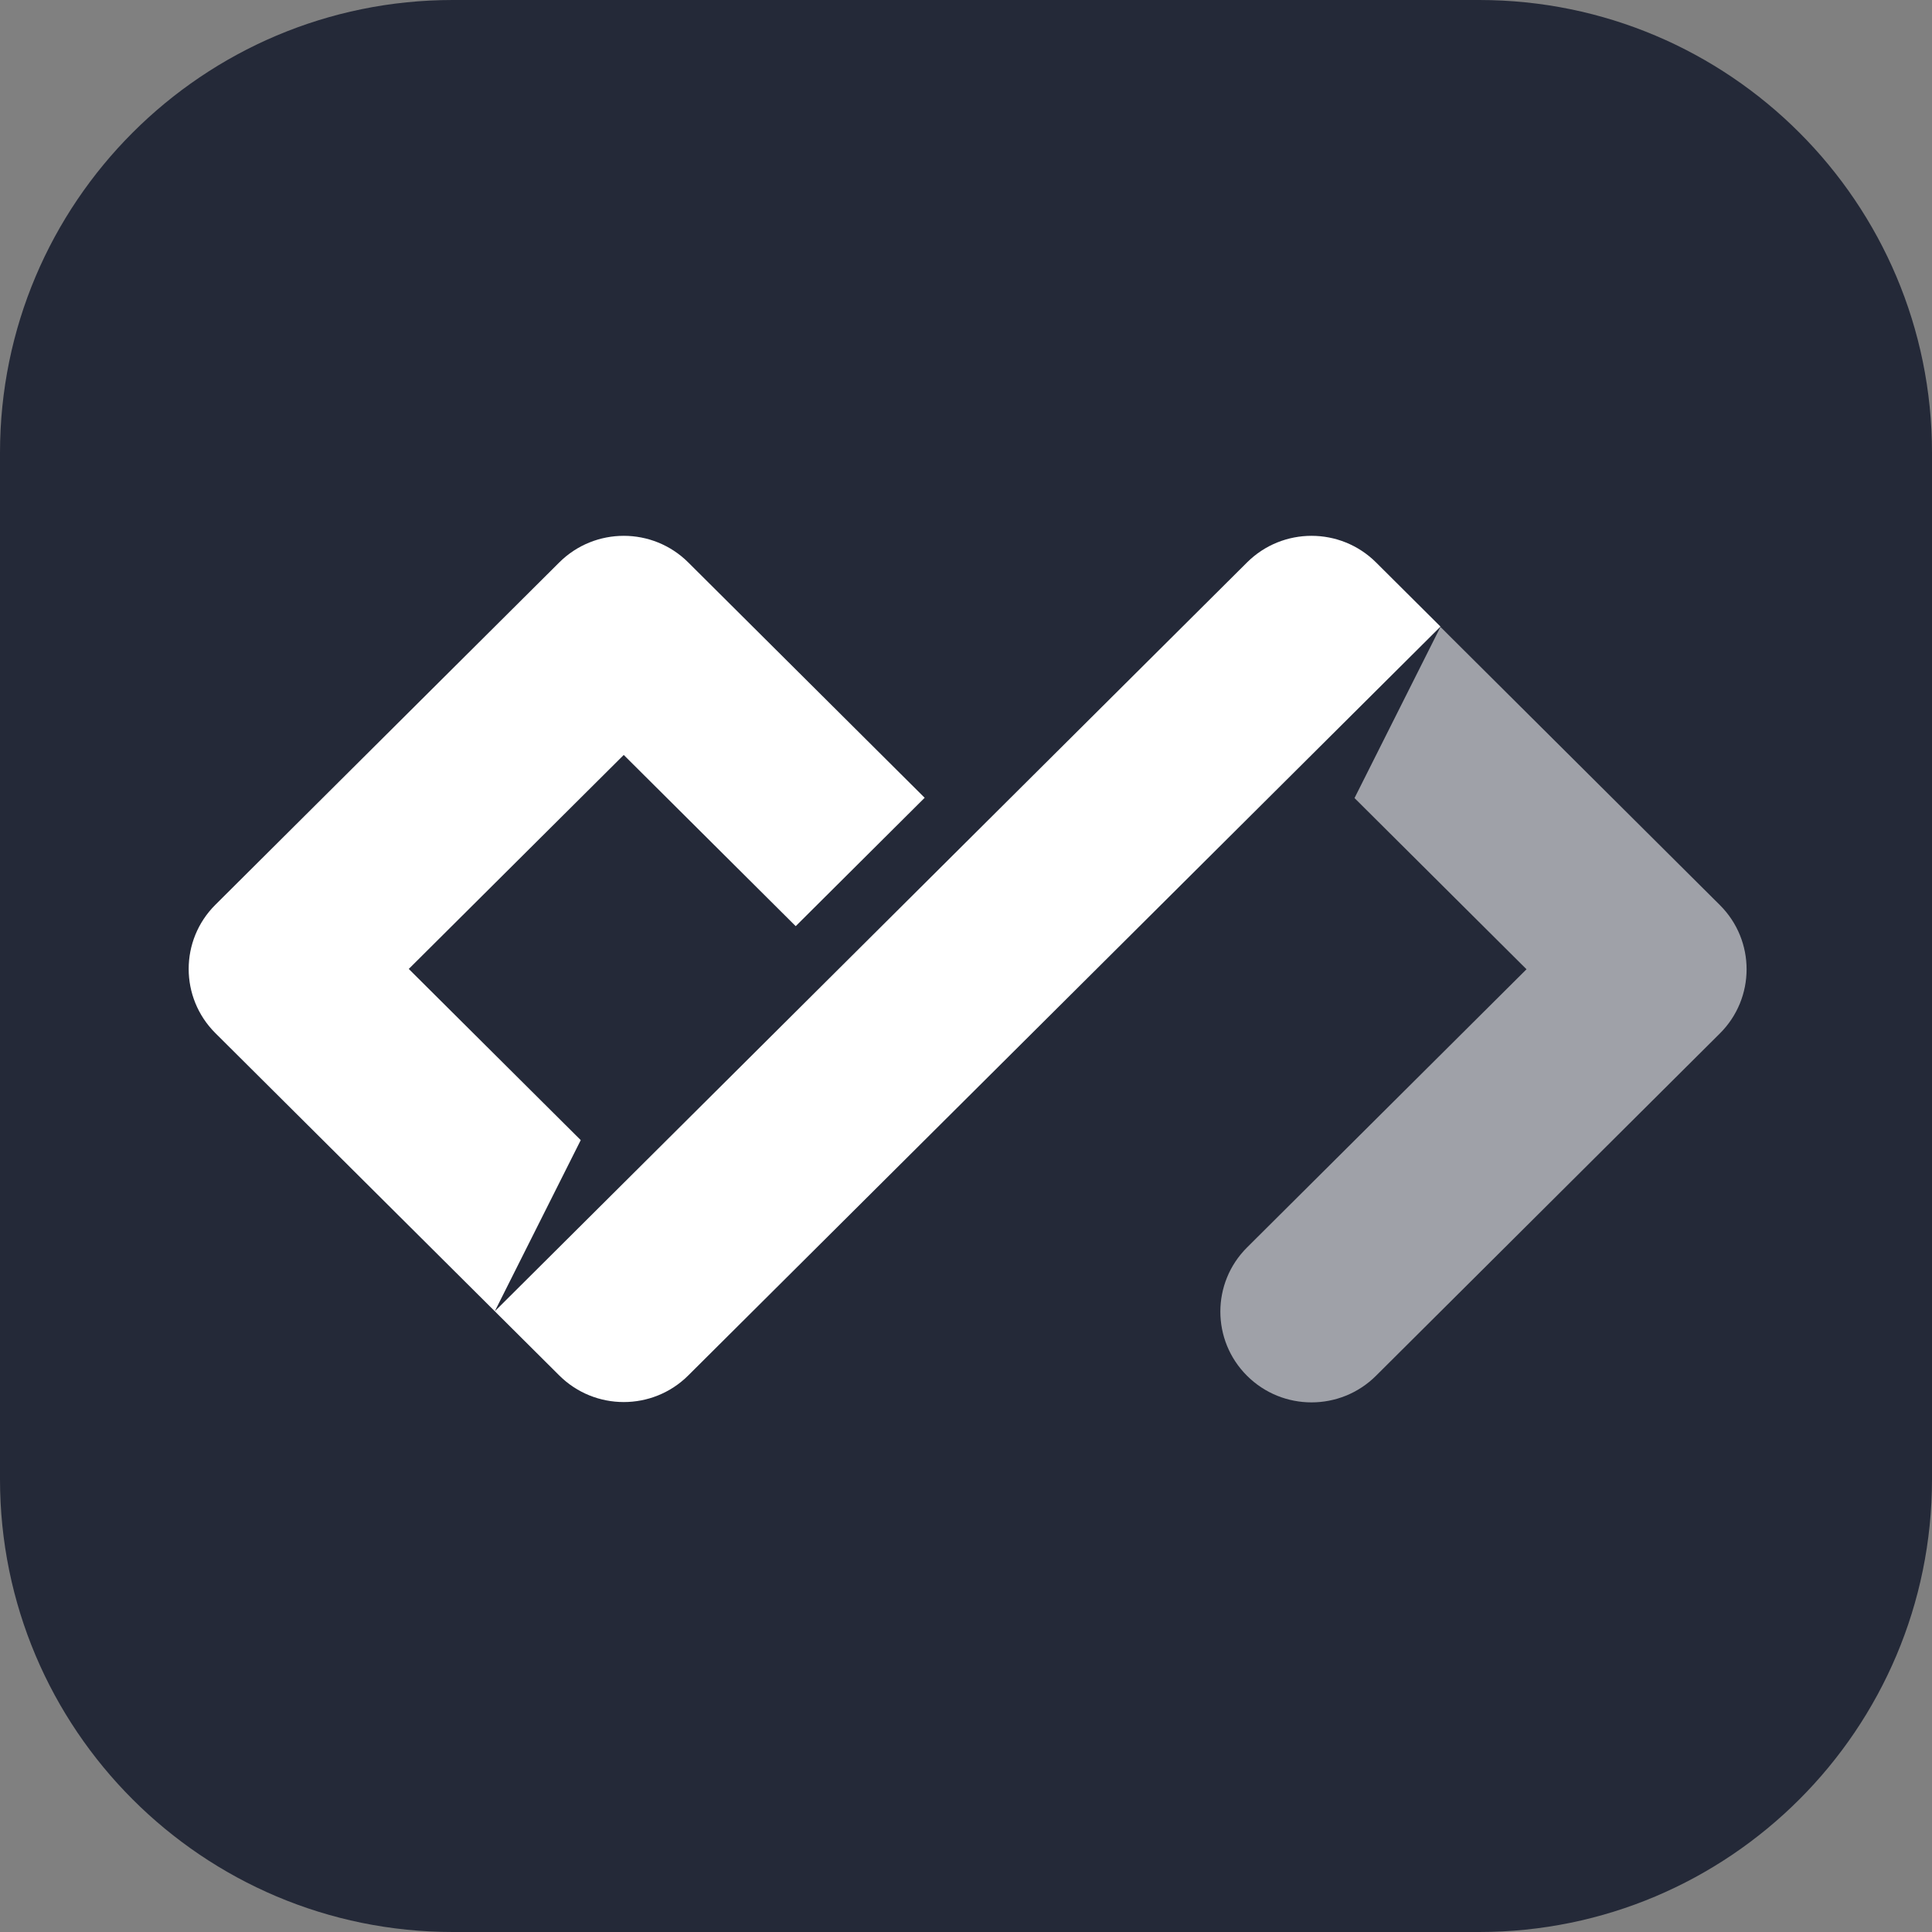 
            <svg width="48" height="48" viewBox="0 0 256 256" fill="none" xmlns="http://www.w3.org/2000/svg" xmlns:xlink="http://www.w3.org/1999/xlink" version="1.1">
        
		<rect x="0" y="0" width="256" height="256" fill="#808080" stroke="none"/>
        
		<g transform="translate(0, 0)">
            <title>dailydev-auto</title>
			<svg width="256" height="256" viewBox="0 0 256 256" fill="none" xmlns="http://www.w3.org/2000/svg" id="dailydev">
<style>
#dailydev {
    path.rect {fill: #242938}

    @media (prefers-color-scheme: light) {
        path {fill: #000}
        path.rect {fill: #F4F2ED}
        path[opacity="0.56"] {fill: #696C76}
    }
}
</style>
<path d="M196 0H60C26.863 0 0 26.863 0 60V196C0 229.137 26.863 256 60 256H196C229.137 256 256 229.137 256 196V60C256 26.863 229.137 0 196 0Z" fill="#242938" class="rect"/>
<path opacity="0.56" d="M202.271 128.431L179.48 105.747L190.869 83.07L227.894 119.928C232.613 124.625 232.613 132.239 227.894 136.936L182.325 182.299C177.605 186.997 169.956 186.997 165.24 182.299C160.523 177.605 160.523 169.989 165.24 165.294L202.271 128.431Z" fill="white"/>
<path d="M165.243 74.521C169.962 69.825 177.611 69.827 182.331 74.523L190.875 83.028L91.192 182.259C86.475 186.953 78.824 186.953 74.107 182.256L65.563 173.75L165.243 74.521ZM122.523 105.709L105.436 122.721L82.648 100.035L54.164 128.39L76.951 151.073L65.563 173.75L28.538 136.893C23.821 132.195 23.821 124.582 28.538 119.887L74.107 74.523C78.824 69.827 86.475 69.825 91.192 74.521L122.523 105.709Z" fill="white"/>
</svg>

		</g>
		</svg>